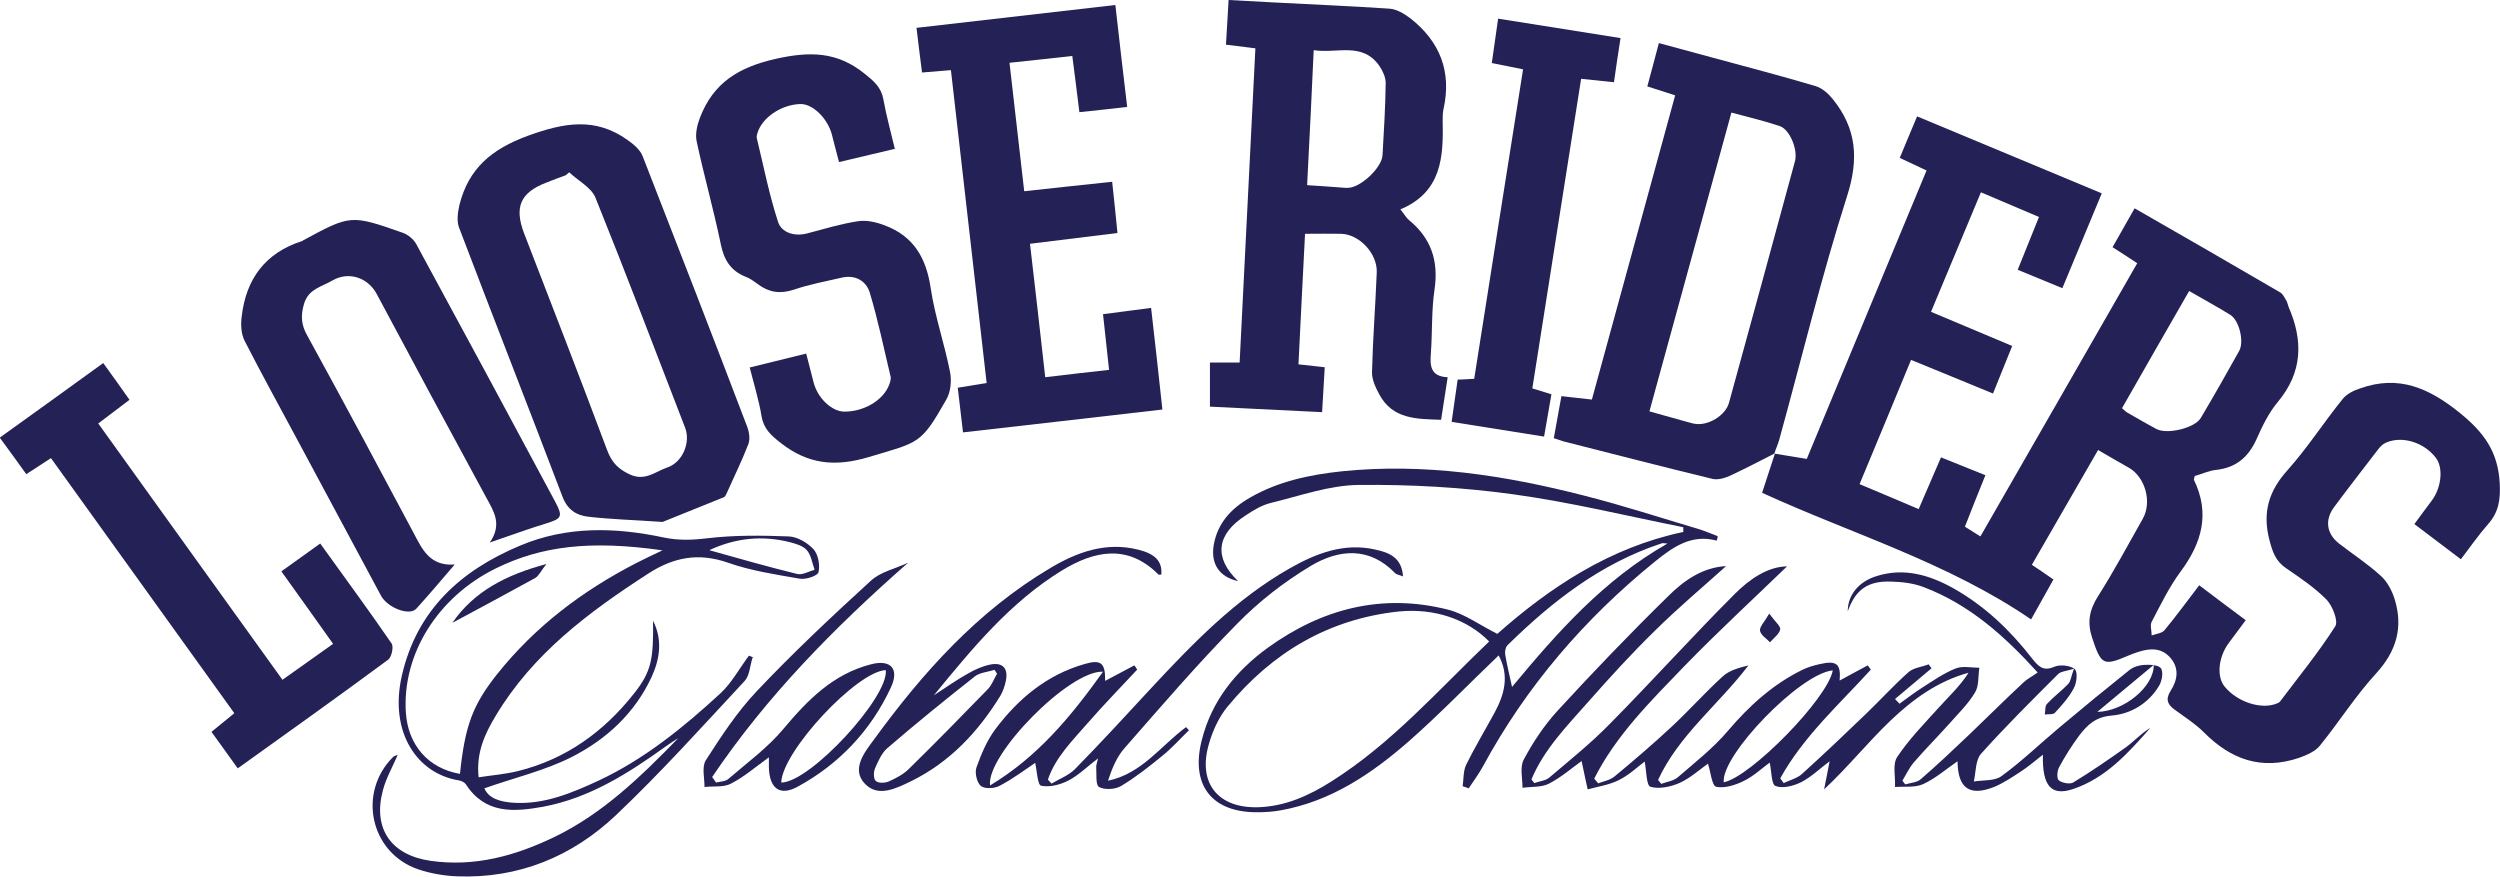 <?xml version="1.0" encoding="UTF-8"?><svg id="Layer_2" xmlns="http://www.w3.org/2000/svg" viewBox="0 0 95.17 33.38"><defs><style>.cls-1{fill:#242156;}</style></defs><g id="Layer_1-2"><path class="cls-1" d="M67.56,17.27c.39.06.78.13,1.22.2,1.51-3.63,3.03-7.29,4.56-10.98-.35-.16-.65-.31-1.02-.48.22-.52.42-1.02.66-1.58,2.36.98,4.66,1.94,7.03,2.93-.5,1.2-.98,2.36-1.5,3.61-.56-.23-1.09-.45-1.7-.7.27-.67.53-1.31.81-2.01-.72-.31-1.42-.6-2.21-.94-.63,1.51-1.25,3-1.9,4.55,1.04.44,2.03.85,3.09,1.3-.24.59-.47,1.17-.73,1.81-1.05-.43-2.06-.85-3.12-1.28-.65,1.58-1.29,3.12-1.96,4.73.76.32,1.48.62,2.25.95.29-.67.56-1.3.85-1.97.57.23,1.09.44,1.69.68-.27.66-.52,1.3-.78,1.96.18.11.35.22.59.37,1.99-3.47,3.98-6.92,5.97-10.4-.33-.22-.61-.4-.94-.61.28-.5.55-.97.84-1.48,1.88,1.08,3.71,2.13,5.54,3.2.11.06.17.21.24.32.04.07.05.15.08.23.56,1.28.54,2.48-.4,3.61-.35.42-.6.93-.82,1.43-.31.69-.79,1.09-1.55,1.17-.28.03-.54.16-.8.23-.01.07-.04.12-.03.15.62,1.28.3,2.4-.51,3.49-.43.58-.76,1.26-1.1,1.91-.07.13,0,.34,0,.52.16-.06.38-.08.48-.19.45-.54.87-1.12,1.33-1.72.6.46,1.17.88,1.77,1.33-.24.32-.44.59-.64.86-.4.53-.48,1.29-.16,1.67.49.6,1.43.89,2.01.63.04-.02.08-.04.1-.07.71-.94,1.46-1.86,2.1-2.86.12-.19-.1-.76-.32-1-.45-.46-1-.83-1.54-1.2-.41-.27-.53-.63-.65-1.09-.27-1.05-.02-1.86.69-2.65.76-.85,1.38-1.82,2.1-2.71.16-.2.43-.33.68-.41,1.45-.51,2.59-.02,3.77.93.93.75,1.47,1.49,1.53,2.7.03.62-.04,1.09-.45,1.55-.36.41-.67.86-1.03,1.33-.6-.45-1.16-.88-1.77-1.34.23-.31.44-.6.66-.89.37-.49.45-1.25.16-1.63-.45-.59-1.28-.85-1.9-.58-.12.05-.23.16-.31.27-.56.73-1.12,1.45-1.67,2.19-.36.49-.28,1.01.19,1.38.53.41,1.1.78,1.59,1.23.25.22.43.57.53.89.33,1.07.07,1.98-.71,2.83-.78.85-1.41,1.85-2.14,2.75-.18.22-.51.36-.79.46-1.42.48-2.59.07-3.62-.97-.33-.33-.73-.58-1.11-.86-.28-.2-.36-.4-.16-.72.26-.4.34-.85,0-1.25-.34-.4-.78-.38-1.24-.23-.14.05-.27.09-.4.15-.92.4-1.01.32-1.34-.67-.2-.6-.12-1.06.21-1.59.61-.96,1.15-1.97,1.71-2.96.36-.63.1-1.58-.52-1.94-.37-.21-.74-.42-1.18-.68-.84,1.46-1.67,2.9-2.52,4.37.27.18.52.35.82.56-.27.48-.53.95-.85,1.52-3.17-2.17-6.81-3.25-10.24-4.82.17-.51.33-1,.49-1.5l-.02.02ZM83.33,11.09c-.87,1.51-1.71,2.98-2.55,4.45.1.08.14.13.19.16.37.21.74.43,1.12.63.4.22,1.46-.03,1.69-.42.5-.84.98-1.69,1.46-2.55.2-.36,0-1.16-.33-1.37-.5-.31-1.02-.59-1.57-.91Z"/><path class="cls-1" d="M55.11,14.36c-.09.56-.17,1.08-.25,1.62-.94-.03-1.84-.02-2.35-.96-.14-.26-.29-.57-.28-.86.03-1.26.13-2.52.18-3.79.03-.71-.66-1.46-1.37-1.47-.42-.01-.85,0-1.36,0-.08,1.63-.17,3.27-.25,4.97.33.04.62.07,1,.11-.03.56-.06,1.09-.1,1.71-1.45-.07-2.86-.14-4.27-.21v-1.68h1.13c.2-4,.4-7.96.6-11.96-.38-.05-.72-.09-1.12-.14.03-.56.07-1.1.1-1.7.59.03,1.13.06,1.67.09,1.49.08,2.97.14,4.46.24.27.02.55.19.78.36,1.14.89,1.59,2.04,1.27,3.47-.03.14-.03.28-.03.43.03,1.38-.03,2.72-1.61,3.38.16.2.23.33.33.41.84.69,1.13,1.55.97,2.64-.12.8-.08,1.63-.14,2.44-.04.48,0,.87.63.9ZM49.78,7.05c.49.03.89.06,1.29.09.08,0,.16.02.24.01.48,0,1.29-.76,1.32-1.24.05-.91.11-1.83.12-2.75,0-.22-.11-.46-.24-.65-.65-.93-1.61-.46-2.5-.6-.08,1.75-.16,3.41-.25,5.13Z"/><path class="cls-1" d="M67.58,17.25c-.57.29-1.14.59-1.72.86-.2.09-.47.17-.67.12-1.9-.46-3.79-.95-5.68-1.43-.11-.03-.22-.08-.36-.12.1-.54.19-1.06.29-1.6.39.04.75.09,1.16.13,1.06-3.86,2.11-7.7,3.17-11.58-.36-.12-.68-.22-1.06-.34.15-.54.28-1.06.44-1.65.71.19,1.37.37,2.03.55,1.32.36,2.64.7,3.94,1.09.24.07.48.28.64.48.92,1.13,1.01,2.29.55,3.72-.97,3.04-1.72,6.15-2.57,9.23-.05.19-.14.38-.2.57,0,0,.02-.02.02-.02ZM65.91,4.29c-1.05,3.83-2.08,7.58-3.12,11.37.5.14.93.26,1.36.38.12.03.23.07.35.09.51.1,1.19-.31,1.32-.8.84-3.06,1.68-6.12,2.51-9.19.12-.43-.19-1.21-.58-1.34-.59-.2-1.2-.34-1.86-.52Z"/><path class="cls-1" d="M25.23,19.87c-1.14-.08-1.99-.1-2.84-.2-.44-.05-.79-.26-.98-.77-1.3-3.42-2.64-6.83-3.94-10.25-.09-.25-.04-.58.02-.85.35-1.39,1.22-2.12,2.6-2.63,1.38-.5,2.57-.72,3.8.16.23.16.49.38.58.63,1.34,3.43,2.67,6.86,3.98,10.3.07.19.11.45.04.64-.24.63-.54,1.23-.81,1.84-.03.07-.07.17-.13.19-.86.35-1.73.7-2.33.94ZM21.67,6.56s-.09.07-.13.11c-.25.09-.49.18-.74.28-.99.38-1.23.93-.85,1.93,1.06,2.75,2.13,5.49,3.16,8.25.18.49.45.75.91.95.55.23.94-.13,1.37-.28.59-.19.91-.95.69-1.52-1.13-2.92-2.24-5.85-3.41-8.75-.16-.4-.67-.65-1.01-.98Z"/><path class="cls-1" d="M42.34,6.94c.07.68.14,1.28.2,1.93-1.13.14-2.21.27-3.33.41.2,1.72.39,3.37.58,5.08.84-.1,1.61-.19,2.43-.28-.08-.73-.15-1.39-.23-2.12.61-.08,1.18-.15,1.83-.24.15,1.3.29,2.56.43,3.87-2.57.3-5.05.58-7.59.87-.07-.58-.13-1.12-.2-1.7.37-.06.68-.11,1.1-.18-.45-3.95-.9-7.9-1.36-11.91-.37.03-.71.06-1.1.09-.07-.56-.14-1.09-.21-1.7,2.53-.29,5.03-.58,7.57-.87.15,1.32.29,2.56.45,3.88-.63.07-1.2.14-1.82.2-.09-.72-.17-1.39-.27-2.14-.79.09-1.54.17-2.39.26.19,1.63.37,3.22.56,4.89,1.11-.12,2.19-.24,3.35-.36Z"/><path class="cls-1" d="M34.09,5.66c-.76.18-1.43.34-2.15.51-.1-.39-.19-.71-.27-1.04-.16-.62-.73-1.18-1.2-1.17-.73.02-1.47.52-1.64,1.12-.02.06-.03.12-.02.18.26,1.07.47,2.15.81,3.19.13.4.61.56,1.09.44.65-.17,1.3-.37,1.96-.47.32-.05.7.04,1.01.16,1.1.41,1.58,1.24,1.75,2.39.16,1.08.53,2.13.74,3.21.06.32.02.74-.14,1.02-.98,1.73-1.03,1.62-2.96,2.2-1.27.38-2.3.28-3.34-.53-.37-.29-.66-.54-.74-1.03-.1-.6-.28-1.18-.45-1.85.72-.18,1.42-.35,2.15-.53.1.39.19.74.28,1.09.15.6.69,1.12,1.18,1.12.8,0,1.58-.5,1.74-1.15.02-.08.03-.17,0-.24-.25-1.05-.47-2.11-.78-3.14-.14-.45-.55-.69-1.07-.57-.61.14-1.24.26-1.83.46-.52.17-.95.1-1.37-.22-.15-.11-.3-.22-.47-.28-.56-.23-.81-.64-.93-1.23-.27-1.31-.64-2.61-.92-3.92-.06-.28.02-.63.13-.91.51-1.32,1.47-1.91,2.88-2.23,1.3-.29,2.34-.28,3.39.57.35.28.63.52.71.98.11.62.28,1.22.44,1.9Z"/><path class="cls-1" d="M18.64,20.66c.49-.7.16-1.19-.13-1.72-1.4-2.58-2.79-5.16-4.17-7.75-.34-.63-1.07-.87-1.69-.51-.4.24-.91.31-1.08.9-.13.45-.1.8.13,1.2,1.36,2.48,2.7,4.98,4.03,7.48.34.64.62,1.3,1.58,1.23-.53.62-.99,1.16-1.46,1.68-.26.29-1.1-.03-1.35-.5-1.03-1.92-2.06-3.84-3.09-5.76-.7-1.31-1.42-2.61-2.1-3.94-.13-.26-.15-.61-.11-.91.16-1.43.89-2.43,2.29-2.88.02,0,.04-.02.05-.03,1.81-.98,1.82-.98,3.79-.29.2.07.42.25.52.44,1.77,3.26,3.53,6.52,5.28,9.79.31.58.26.65-.35.84-.66.2-1.31.44-2.13.72Z"/><path class="cls-1" d="M10.75,25.88c.66-.47,1.27-.9,1.93-1.37-.65-.92-1.29-1.81-1.97-2.76.5-.35.96-.69,1.48-1.06.93,1.3,1.85,2.54,2.72,3.81.08.12,0,.51-.13.61-1.88,1.39-3.79,2.75-5.73,4.14-.34-.47-.65-.91-1-1.39.28-.23.55-.45.87-.71-2.32-3.23-4.64-6.45-6.98-9.71-.3.2-.59.38-.94.61-.32-.45-.65-.9-1.01-1.39,1.33-.95,2.61-1.88,3.94-2.84.35.48.66.92,1,1.4-.38.29-.75.57-1.19.9,2.33,3.24,4.65,6.48,7,9.74Z"/><path class="cls-1" d="M69.99,25.93c.39-.21.75-.41,1.11-.6.04.05.08.11.12.16-1.21,1.33-2.57,2.55-3.45,4.14.04.06.09.12.13.18.23-.11.51-.18.69-.34.83-.75,1.64-1.52,2.45-2.3.54-.52,1.05-1.08,1.61-1.58.19-.17.51-.2.77-.3.04.05.07.1.11.15-.46.39-.93.78-1.39,1.17.06.06.11.12.17.18.29-.21.56-.42.86-.61.41-.26.82-.55,1.27-.73.27-.11.6-.03.91-.03-.05.32-.01.7-.17.95-.27.45-.66.82-1.01,1.22-.44.49-.9.95-1.32,1.44-.17.2-.29.46-.43.69.04.05.07.09.11.14.2-.06.44-.07.58-.19.64-.55,1.26-1.14,1.87-1.72.69-.66,1.36-1.33,2.06-1.98.14-.13.32-.22.53-.37-1.26-1.39-2.6-2.59-4.34-3.25-.39-.15-.83-.2-1.25-.21-.89-.03-1.35.32-1.64,1.13,0-.61.41-1.13,1.1-1.34,1.05-.33,2.02-.04,2.93.47,1.19.67,2.16,1.6,2.99,2.67.24.3.42.5.85.31.21-.09.6-.05.77.09.12.1.08.52-.03.72-.18.35-.46.66-.73.95-.07.07-.25.04-.38.06.03-.14,0-.32.09-.41.25-.27.55-.49.8-.75.1-.1.11-.28.22-.58-.3.09-.5.1-.6.2-1,1-2,1.99-2.94,3.04-.21.24-.19.7-.27,1.05.36-.06.8-.01,1.06-.21.77-.56,1.46-1.23,2.19-1.84.88-.74,1.77-1.47,2.67-2.19.15-.12.37-.19.57-.2.22-.01.55,0,.64.14.09.15.03.48-.08.66-.4.67-1.08,1.07-1.8,1.13-.61.05-.92.35-1.23.75-.29.39-.55.8-.78,1.23-.07.13-.09.43,0,.49.13.1.42.15.54.08.69-.42,1.36-.88,2.02-1.35.31-.23.58-.53.92-.73-.84.95-1.69,1.91-2.95,2.33-.82.27-1.17-.11-1.14-1.31-.31.24-.56.46-.84.64-.32.21-.65.43-1,.58-.94.38-1.4.07-1.41-.97-.45.31-.85.66-1.31.87-.31.14-.71.08-1.07.11.02-.39-.1-.86.08-1.14.46-.69,1.05-1.29,1.61-1.91.38-.42.79-.8,1.11-1.3-1.18.32-2.13,1.02-2.97,1.82-.86.82-1.61,1.76-2.53,2.62.07-.35.14-.69.21-1.07-.36.27-.69.59-1.07.79-.3.15-.72.26-.99.15-.16-.06-.15-.58-.22-.89-.28.2-.6.51-.99.7-.32.16-.74.29-1.05.22-.16-.04-.21-.57-.31-.88-.31.22-.66.54-1.07.73-.34.15-.79.25-1.12.15-.16-.05-.15-.62-.22-.96-.28.21-.6.52-.99.71-.36.18-.78.24-1.18.35-.08-.37-.16-.73-.23-1.08-.35.25-.76.61-1.24.86-.29.15-.67.11-1.01.16,0-.36-.11-.79.05-1.08.35-.66.78-1.3,1.28-1.85,1.36-1.48,2.76-2.94,4.2-4.35.6-.6,1.31-1.11,2.22-1.16-.9.81-1.84,1.6-2.7,2.45-.89.87-1.73,1.79-2.55,2.72-.81.92-1.68,1.8-2.16,2.95.04.05.08.1.11.14.19-.07.43-.09.57-.21.79-.67,1.6-1.32,2.32-2.06,1.6-1.62,3.13-3.32,4.74-4.93.57-.57,1.26-1.04,1.99-1.05-1.26,1.22-2.63,2.48-3.92,3.81-1.27,1.32-2.59,2.62-3.42,4.27.05.06.1.12.15.18.21-.08.45-.12.62-.26.74-.61,1.46-1.23,2.16-1.88.67-.62,1.28-1.31,1.96-1.93.25-.23.62-.33.98-.42-1.13,1.49-2.65,2.65-3.44,4.36.04.05.08.1.12.15.21-.08.47-.11.63-.25.66-.57,1.35-1.11,1.91-1.77.81-.95,1.7-1.76,2.81-2.31.22-.11.46-.18.69-.23.65-.15.81,0,.75.65ZM69.77,25.52c-1.25.12-4.26,3.24-4.15,4.26,1.02-.2,3.96-3.19,4.15-4.26ZM79.84,27.1c1.02-.02,2.16-.96,2.15-1.79-.73.61-1.39,1.16-2.15,1.79Z"/><path class="cls-1" d="M58.31,14.78c.25.07.45.14.75.23-.09.52-.18,1.05-.28,1.61-1.2-.19-2.33-.37-3.52-.56.08-.55.15-1.06.23-1.61.21,0,.39-.02.63-.03.62-3.92,1.23-7.83,1.86-11.78-.41-.08-.76-.16-1.19-.24.08-.55.15-1.08.24-1.69,1.56.25,3.08.49,4.66.74-.09.58-.17,1.11-.25,1.68-.42-.04-.8-.08-1.25-.13-.62,3.94-1.24,7.85-1.86,11.8Z"/><path class="cls-1" d="M28.65,25.03c-.1.3-.11.68-.3.89-1.61,1.73-3.19,3.49-4.9,5.11-1.67,1.58-3.71,2.42-6.05,2.33-.5-.02-1.02-.11-1.49-.27-1.82-.63-2.31-2.92-.94-4.28.04-.04.1-.04.17-.07-.2.46-.44.88-.56,1.33-.4,1.47.3,2.48,1.81,2.7,1.68.24,3.23-.19,4.72-.91,1.84-.89,3.29-2.3,4.71-3.76-.16.1-.32.2-.47.31-1.43,1.03-2.91,1.97-4.67,2.3-1.11.2-2.21.29-2.95-.86-.05-.07-.16-.12-.25-.14-1.59-.25-2.68-1.82-2.18-4,.57-2.48,2.23-3.99,4.5-4.94,1.78-.75,3.62-.7,5.46-.31.57.12,1.1.1,1.67.03,1.02-.12,2.06-.11,3.09-.07.33.01.72.24.95.49.18.2.25.6.19.87-.03.14-.48.29-.71.25-.92-.16-1.86-.3-2.74-.61-1.12-.39-2.07-.21-3.04.42-2.26,1.46-4.39,3.05-5.8,5.41-.41.68-.75,1.4-.65,2.34.53-.08,1.03-.12,1.51-.24,1.81-.45,3.25-1.49,4.39-2.93.68-.85.76-1.32.74-2.79.36.71.27,1.43-.05,2.13-.64,1.39-1.73,2.39-3.05,3.06-1.03.52-2.19.79-3.32,1.19.16.39.62.52,1.12.55,1.16.07,2.2-.37,3.22-.84,1.75-.82,3.24-2.03,4.65-3.33.43-.4.72-.95,1.08-1.43.06.02.12.05.18.07ZM17.51,29.46c.19-1.84.49-2.63,1.41-3.79,1.45-1.82,3.25-3.18,5.31-4.24.29-.15.59-.29.99-.48-2.74-.39-4.6-.17-6.35.69-2.21,1.09-3.56,3.26-3.42,5.48.08,1.24.85,2.13,2.06,2.34ZM27.02,20.95c1.11.31,2.22.63,3.33.9.19.05.44-.1.66-.16-.09-.25-.13-.55-.29-.74-.14-.17-.42-.25-.65-.31-1.03-.26-2.05-.17-3.06.3Z"/><path class="cls-1" d="M65.35,20.58c-.96-.26-1.67.25-2.34.79-2.69,2.18-4.91,4.76-6.56,7.81-.16.29-.36.56-.54.83-.08-.03-.15-.05-.23-.08.04-.27.02-.57.13-.81.33-.67.72-1.32,1.08-1.98.38-.7.58-1.42.16-2.19-1.16,1.11-2.25,2.24-3.42,3.27-1.42,1.24-2.97,2.29-4.89,2.63-.28.05-.57.07-.85.07-1.76.02-2.58-1.03-2.14-2.75.38-1.5,1.3-2.63,2.51-3.51,2.06-1.49,4.36-2.09,6.87-1.45.63.16,1.19.58,1.87.92,2-1.77,4.28-3.29,7.08-3.88,0-.06,0-.12,0-.18-2.15-.43-4.28-.95-6.45-1.25-1.95-.27-3.93-.38-5.9-.36-1.11.01-2.23.41-3.33.68-.35.08-.68.28-.98.48-1.12.72-1.22,1.61-.29,2.5-.7-.15-1.04-.64-.93-1.35.14-.85.67-1.42,1.39-1.83,1.08-.62,2.27-.87,3.5-1,3.13-.32,6.18.15,9.19.92,1.5.38,2.97.86,4.45,1.3.22.07.44.17.66.25,0,.05-.02.1-.03.15ZM56.69,24.42c-.84-.85-2.09-1.28-3.46-1.14-2.67.29-4.81,1.57-6.5,3.62-.34.41-.58.95-.72,1.46-.41,1.46.36,2.41,1.88,2.37,1.03-.03,1.94-.44,2.79-.98,2.3-1.45,4.08-3.49,6.02-5.34ZM63.48,20.69c-.12,0-.19-.03-.24,0-2.3.76-4.15,2.2-5.85,3.87-.08.08-.11.25-.09.36.07.41.17.81.26,1.23,1.72-2.07,3.49-4.08,5.92-5.46Z"/><path class="cls-1" d="M53.4,21.94c-.15-.06-.24-.07-.29-.12-.98-1.02-2.14-.91-3.19-.29-1.02.61-1.99,1.36-2.82,2.21-1.5,1.52-2.89,3.14-4.3,4.75-.29.33-.47.77-.62,1.23,1.29-.27,2.01-1.33,2.97-2.04.04.04.07.08.11.12-.34.33-.65.68-1.01.97-.5.41-1.02.82-1.57,1.15-.22.13-.62.16-.84.04-.14-.07-.09-.5-.11-.77,0-.07.03-.15.07-.32-.42.32-.74.64-1.12.84-.31.16-.72.27-1.05.2-.13-.03-.16-.58-.22-.87-.39.26-.85.61-1.35.87-.2.11-.57.13-.72.01-.15-.12-.24-.5-.17-.7.18-.51.4-1.03.72-1.46.87-1.16,1.96-2.07,3.39-2.48.64-.19.8-.04.79.64.37-.2.74-.39,1.11-.59.04.05.08.1.11.16-.62.67-1.27,1.33-1.87,2.02-.58.67-1.24,1.31-1.53,2.17.05.05.09.1.14.15.3-.18.65-.31.89-.55.98-1,1.93-2.03,2.88-3.06,1.6-1.72,3.23-3.41,5.29-4.58,1-.57,2.07-.99,3.26-.72.5.11,1.01.28,1.06,1.02ZM37.69,29.9c1.81-1.09,3.07-2.61,4.3-4.33-1.29-.06-4.46,3.19-4.3,4.33Z"/><path class="cls-1" d="M34.56,21.43c-2.81,2.47-5.38,5.08-7.45,8.15.05.07.1.14.15.21.16-.04.36-.04.47-.14.72-.62,1.5-1.19,2.1-1.91.92-1.1,1.89-2.08,3.32-2.45.76-.2,1.1.17.76.89-.76,1.63-1.96,2.9-3.53,3.76-.7.39-1.1.07-1.11-.76,0-.09,0-.19,0-.35-.51.37-.94.74-1.44,1-.28.15-.67.09-1.01.13,0-.35-.11-.77.05-1.02.59-.92,1.2-1.85,1.95-2.64,1.38-1.46,2.85-2.84,4.34-4.2.36-.33.92-.45,1.39-.67ZM29.74,29.79c1.1,0,4.1-3.26,3.98-4.28-1.09.04-3.94,3.08-3.98,4.28Z"/><path class="cls-1" d="M44.21,21.87s-.09.02-.11,0c-1.18-1.18-2.45-.9-3.68-.15-1.97,1.21-3.42,2.98-4.87,4.75.43-.28.85-.58,1.3-.83.26-.15.55-.28.84-.34.48-.1.7.14.6.62-.04.2-.11.4-.21.57-.85,1.38-1.93,2.53-3.4,3.25-.56.27-1.26.63-1.76.09-.52-.55-.01-1.19.33-1.65,1.87-2.57,3.97-4.92,6.74-6.56,1.01-.6,2.1-1,3.32-.7.67.16.94.45.9.95ZM37.95,25.64s-.06-.09-.09-.14c-.25.08-.56.1-.75.25-1.13.89-2.24,1.79-3.33,2.73-.22.19-.35.5-.47.77-.06.14-.06.4.03.48.1.09.35.08.49.02.27-.12.56-.27.77-.48,1.01-.99,2.01-2.01,3-3.03.16-.16.24-.4.36-.6Z"/><path class="cls-1" d="M67.35,23.36c.22.3.44.48.42.6-.04.18-.25.33-.39.49-.13-.14-.35-.27-.38-.44-.02-.15.16-.32.35-.65Z"/><path class="cls-1" d="M17.22,23.71c.83-1.2,2.03-1.82,3.58-2.24-.21.27-.29.45-.42.53-1.05.58-2.1,1.14-3.16,1.71Z"/></g></svg>